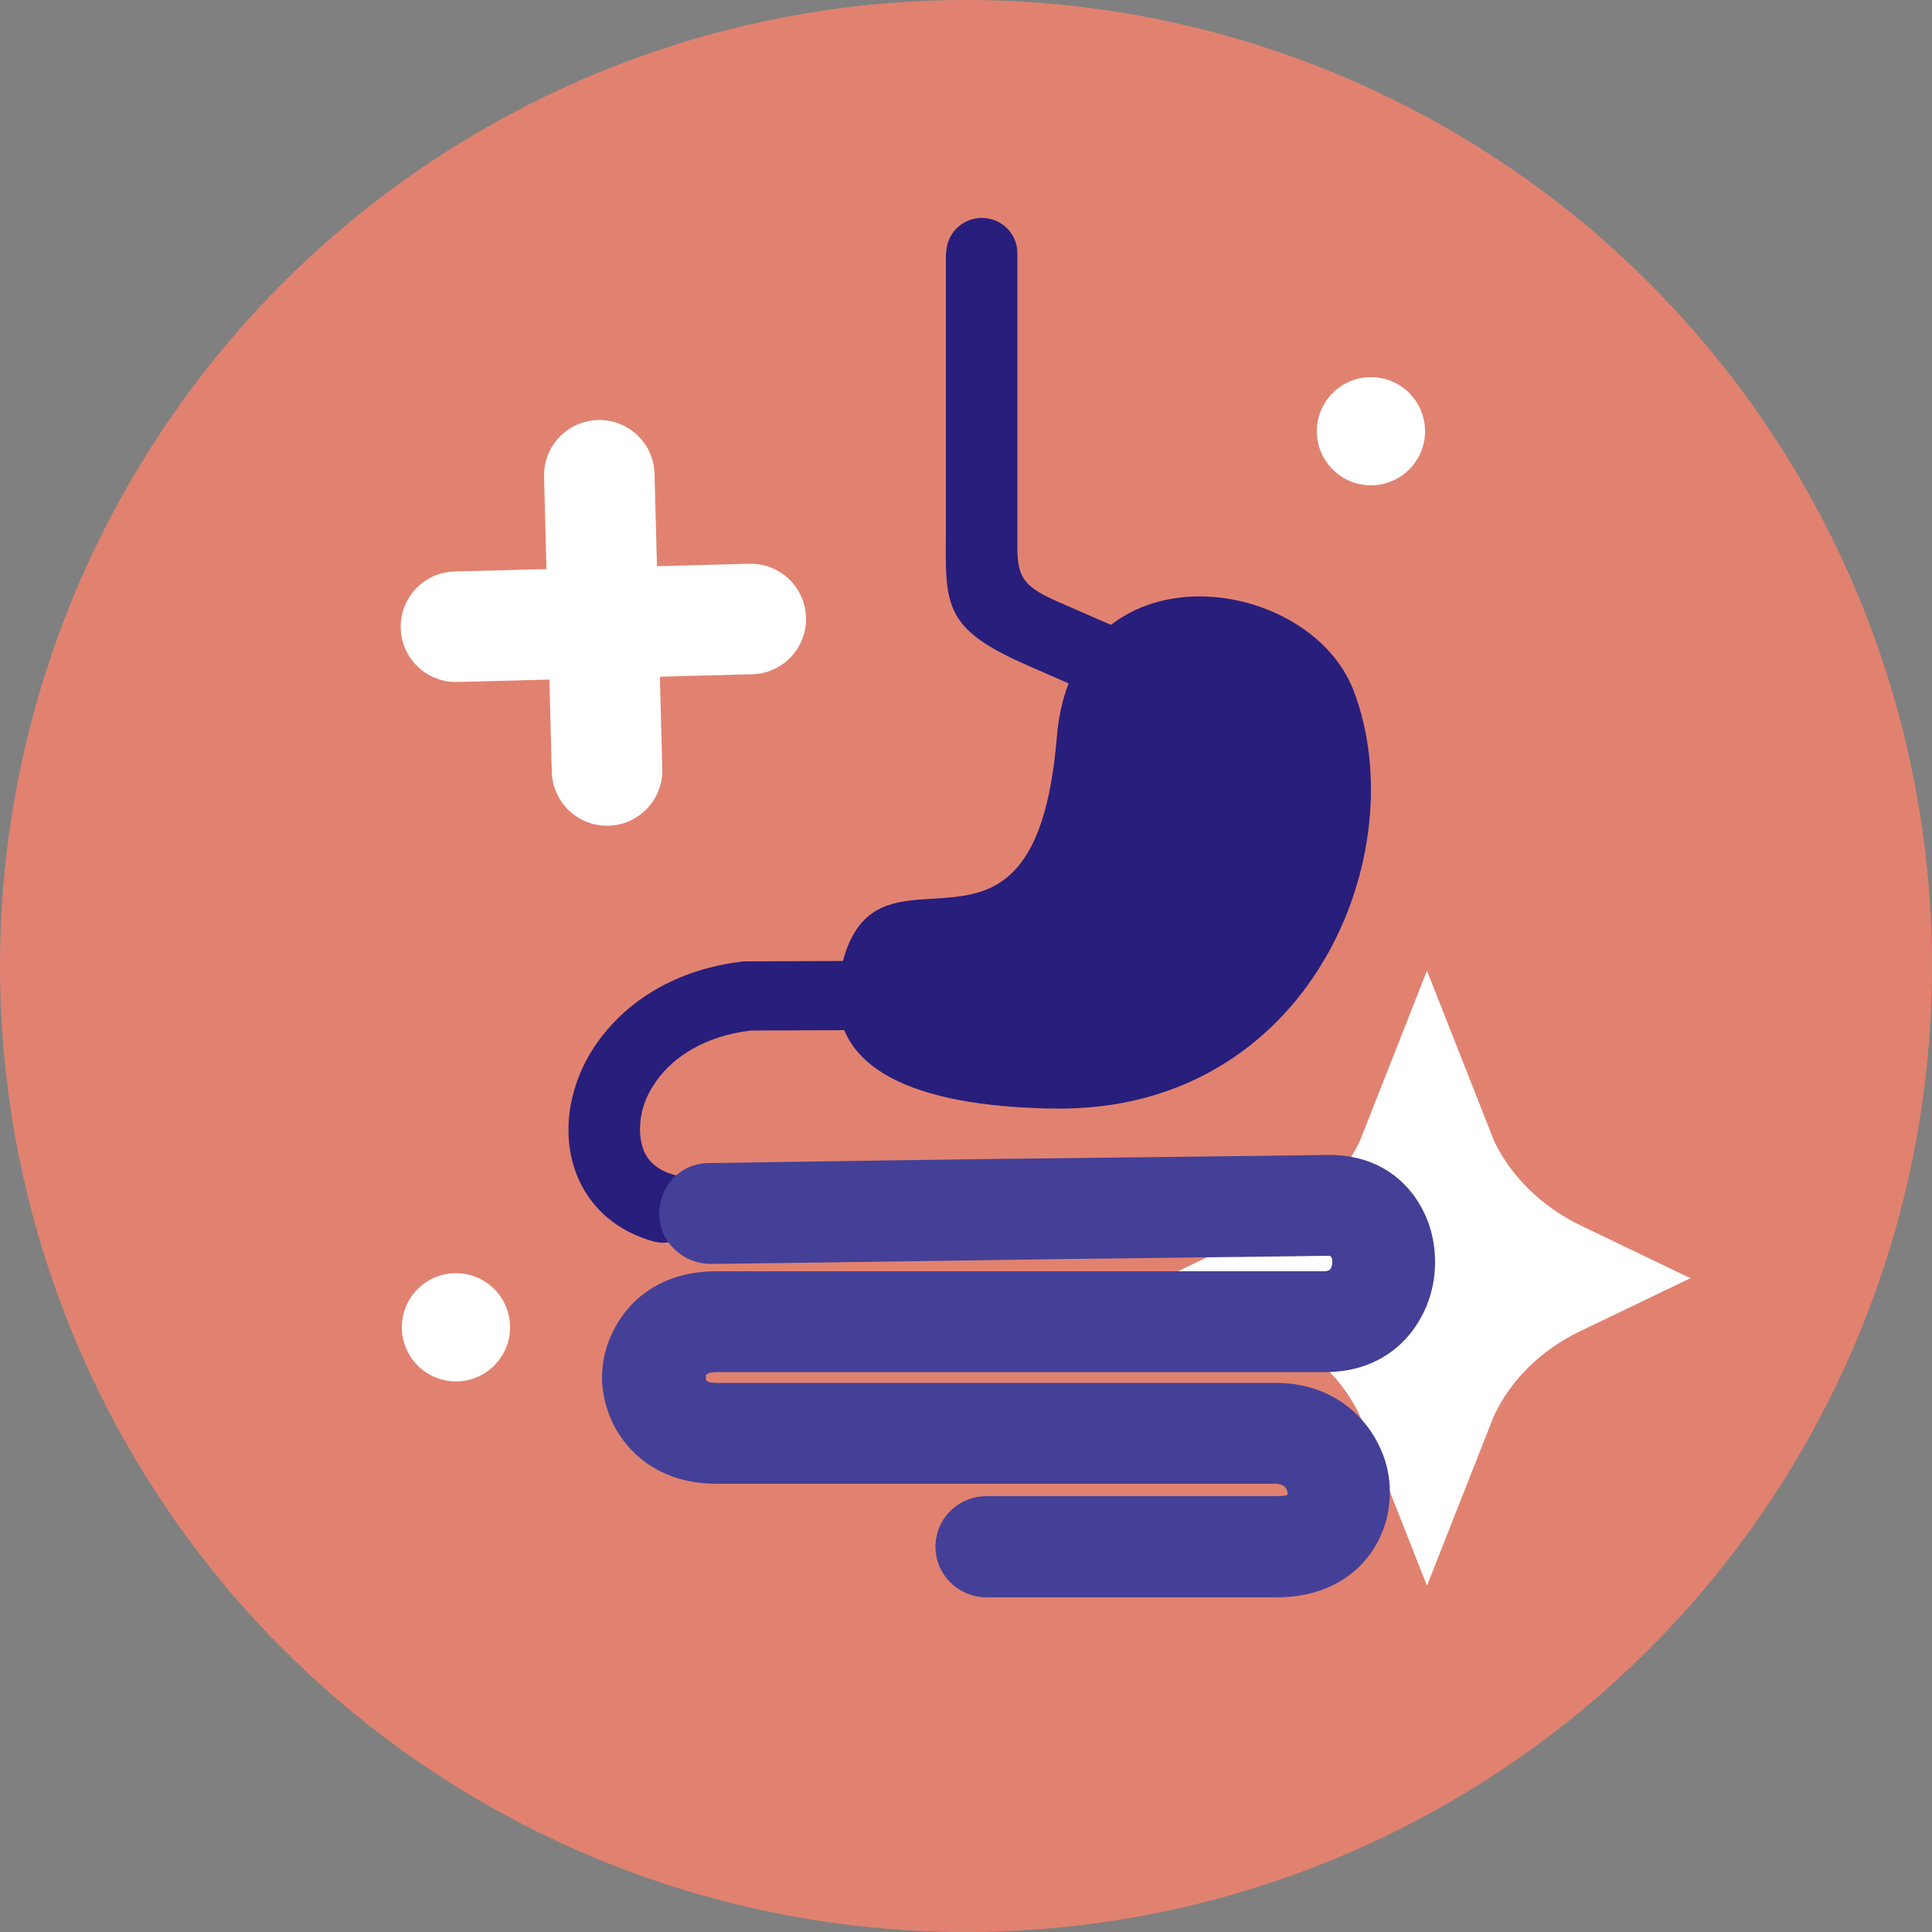 <svg id="Layer_2" data-name="Layer 2" xmlns="http://www.w3.org/2000/svg" xmlns:xlink="http://www.w3.org/1999/xlink" viewBox="0 0 50 50">
  <rect x="0" y="0" width="50" height="50" fill="#808080" stroke="none"/>
  <defs>
    <style>
      .cls-1, .cls-2, .cls-3 {
        fill: #fff;
      }

      .cls-1, .cls-4 {
        clip-rule: evenodd;
      }

      .cls-2 {
        fill-rule: evenodd;
      }

      .cls-5 {
        fill: #444097;
      }

      .cls-6 {
        fill: #e18270;
      }

      .cls-7 {
        clip-path: url(#clippath-1);
      }

      .cls-8 {
        clip-path: url(#clippath-3);
      }

      .cls-9 {
        clip-path: url(#clippath-4);
      }

      .cls-10 {
        clip-path: url(#clippath-2);
      }

      .cls-11 {
        stroke: #fff;
        stroke-linecap: round;
        stroke-miterlimit: 10;
        stroke-width: 2.86px;
      }

      .cls-11, .cls-12 {
        fill: #281e7c;
      }

      .cls-4 {
        fill: none;
      }

      .cls-13 {
        clip-path: url(#clippath);
      }
    </style>
    <clipPath id="clippath">
      <path class="cls-1" d="M35.2,29.52l1.73-4.39,1.73,4.39c.44.93,1.23,1.7,2.23,2.19l2.85,1.37-2.85,1.37c-1,.48-1.79,1.25-2.23,2.19l-1.73,4.39-1.73-4.39c-.44-.93-1.23-1.7-2.23-2.19l-2.85-1.37,2.85-1.37c1-.48,1.79-1.25,2.23-2.19"></path>
    </clipPath>
    <clipPath id="clippath-1">
      <path class="cls-4" d="M24.49,6.55c0-.5.41-.91.92-.91s.92.41.92.91v6.75c0,.1,0,.22,0,.53h0c-.01.98-.01,1.28,1.02,1.73.7.31,1.42.62,2.12.92.65.28,1.26.53,1.79.74.47.19.7.72.51,1.18-.19.47-.72.69-1.2.5-.56-.22-1.18-.47-1.83-.75-.65-.27-1.37-.59-2.15-.93-2.14-.94-2.13-1.51-2.11-3.41v-7.27Z"></path>
    </clipPath>
    <clipPath id="clippath-2">
      <path class="cls-4" d="M24.39,24.85c.51,0,.92.4.93.9,0,.5-.41.9-.92.9l-4.97.02c-1.17.14-1.98.66-2.44,1.3-.23.32-.37.66-.41,1-.04.3-.01.59.09.83.12.27.37.49.73.59.49.13.78.63.65,1.11-.13.48-.64.76-1.13.63-.95-.26-1.6-.85-1.94-1.6-.25-.55-.32-1.18-.23-1.81.09-.6.33-1.22.73-1.77.74-1.03,2-1.87,3.77-2.07h0s.06,0,.1,0l5.04-.02Z"></path>
    </clipPath>
    <clipPath id="clippath-3">
      <path class="cls-4" d="M18.4,32.71c-.73,0-1.33-.57-1.34-1.29,0-.72.54-1.31,1.27-1.32,2.02-.03,7.21-.11,9.48-.13,2.26-.03,4.53-.05,6.54-.08,1.33-.02,2.19.71,2.58,1.66.14.35.21.73.21,1.11,0,.38-.07.76-.21,1.11-.39.97-1.27,1.74-2.64,1.74h-15.73c-.18,0-.27.04-.29.08,0,.01,0,.03,0,.06s0,.05,0,.06c.02.05.11.08.29.08h14.47c1.34,0,2.28.76,2.7,1.71.16.35.24.73.24,1.1,0,.39-.07.78-.24,1.15-.41.9-1.3,1.59-2.71,1.59h-7.48c-.73,0-1.33-.58-1.33-1.31s.59-1.31,1.33-1.31h7.48c.2,0,.29-.02.3-.04,0-.01,0-.03,0-.04,0-.03,0-.07-.03-.1-.03-.08-.13-.14-.28-.14h-14.47c-1.38,0-2.29-.72-2.71-1.63-.16-.36-.25-.75-.25-1.12s.08-.76.25-1.12c.42-.92,1.32-1.63,2.71-1.63h15.73c.1,0,.16-.04.18-.09.02-.05.03-.1.03-.15s0-.09-.03-.13c0-.02-.04-.03-.09-.03-2.02.03-4.28.05-6.54.08-2.26.03-7.42.11-9.44.13"></path>
    </clipPath>
    <clipPath id="clippath-4">
      <path class="cls-4" d="M27.29,28.69c6.61.09,9.35-6.62,7.74-10.82-1.17-3.05-7.26-3.84-7.68,1.21-.58,7.05-4.78,1.97-5.6,6.07-.57,2.83,2.6,3.5,5.54,3.54"></path>
    </clipPath>
  </defs>
  <g id="Layer_1-2" data-name="Layer 1">
    <g>
      <circle class="cls-6" cx="25" cy="25" r="25"></circle>
      <g>
        <path class="cls-2" d="M35.2,29.52l1.73-4.39,1.73,4.39c.44.93,1.23,1.7,2.23,2.19l2.85,1.37-2.85,1.37c-1,.48-1.79,1.25-2.23,2.19l-1.73,4.39-1.73-4.39c-.44-.93-1.23-1.7-2.23-2.19l-2.85-1.37,2.85-1.37c1-.48,1.79-1.25,2.23-2.19"></path>
        <g class="cls-13">
          <rect class="cls-3" x="28.79" y="23.8" width="16.27" height="18.54"></rect>
        </g>
      </g>
      <g>
        <g class="cls-7">
          <rect class="cls-12" x="23.44" y="4.62" width="9.54" height="15.49"></rect>
        </g>
        <g class="cls-10">
          <rect class="cls-12" x="13.63" y="23.82" width="12.71" height="9.45"></rect>
        </g>
        <g class="cls-8">
          <rect class="cls-5" x="14.59" y="28.86" width="23.57" height="13.51"></rect>
        </g>
        <g class="cls-9">
          <rect class="cls-12" x="20.16" y="13" width="17.51" height="16.79"></rect>
        </g>
      </g>
      <g>
        <line class="cls-11" x1="11.8" y1="16.22" x2="19.43" y2="16.02"></line>
        <line class="cls-11" x1="15.71" y1="19.94" x2="15.51" y2="12.3"></line>
      </g>
      <circle class="cls-3" cx="35.48" cy="11.16" r="1.4"></circle>
      <circle class="cls-3" cx="11.8" cy="34.35" r="1.4"></circle>
    </g>
  </g>
</svg>